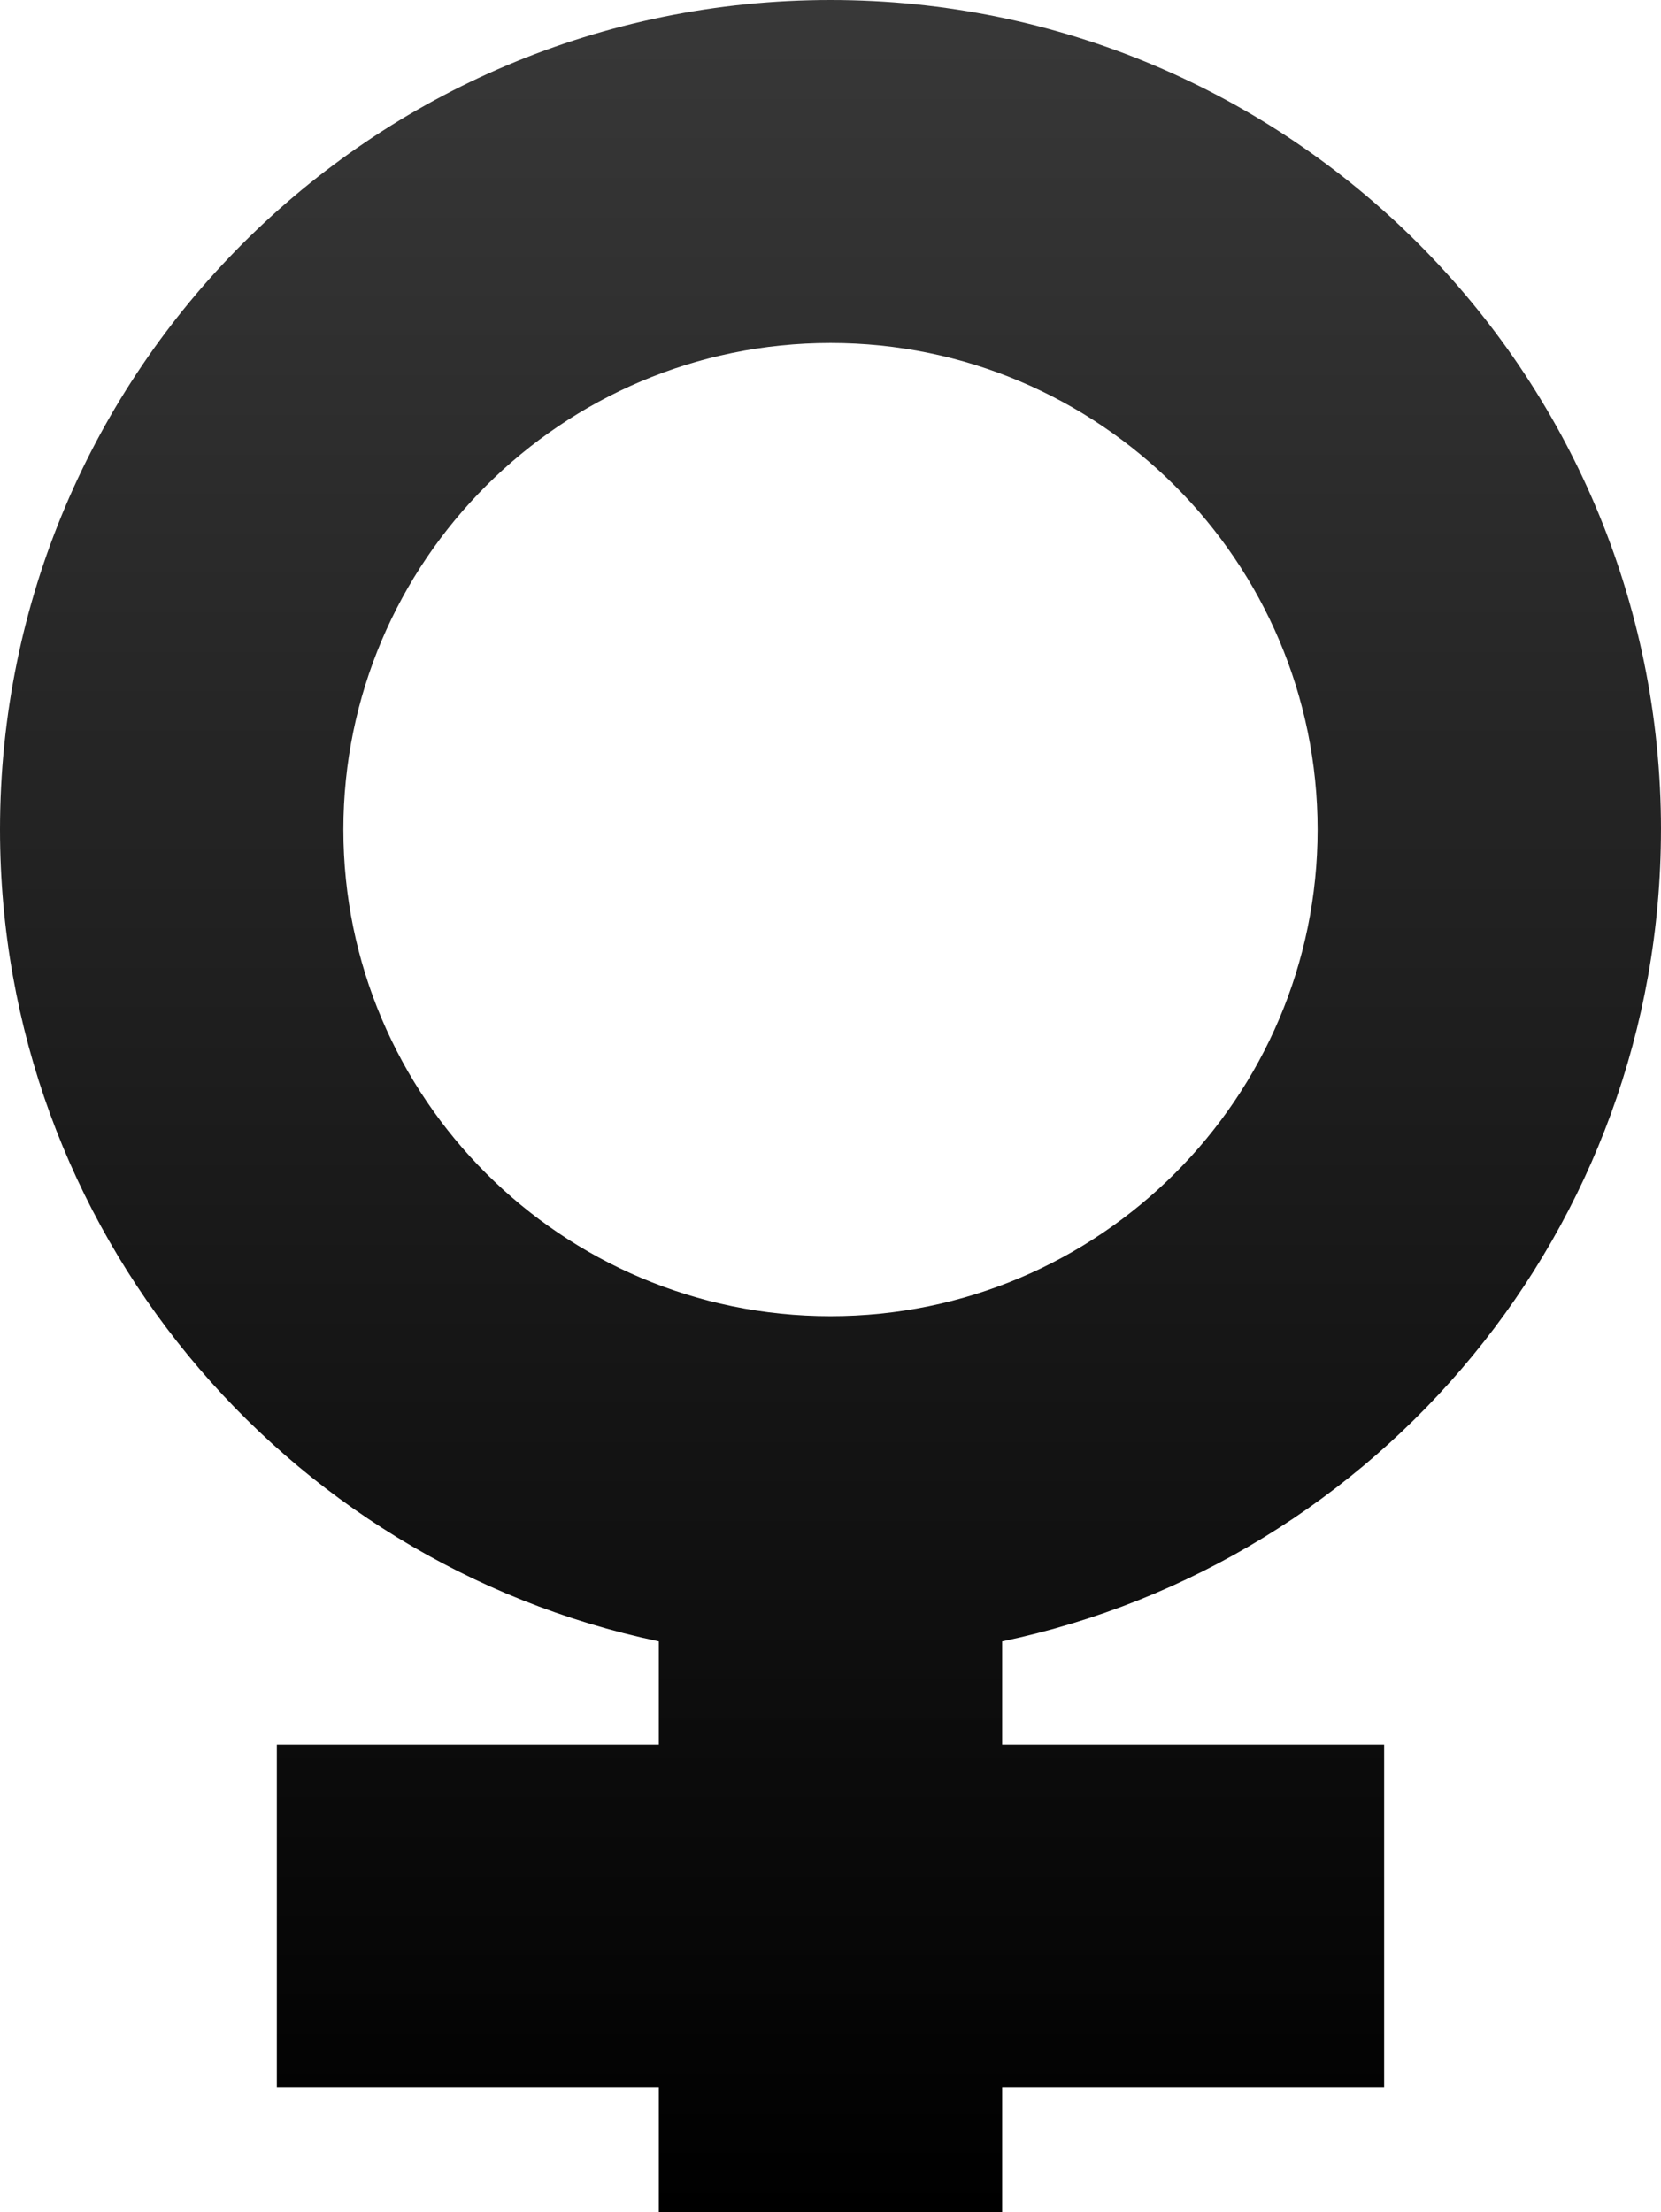 <?xml version="1.0" encoding="UTF-8"?> <svg xmlns="http://www.w3.org/2000/svg" width="416" height="554" viewBox="0 0 416 554" fill="none"> <path d="M416 207.752C416 93.023 322.88 0 208 0C93.12 0 0 93.023 0 207.752C0 307.764 70.766 391.258 165 411.046V436.889H69.331V522.778H165V554H250.993V522.778H346.662V436.889H250.993V411.046C345.234 391.258 415.993 307.771 415.993 207.752H416ZM85.999 207.752C85.999 140.558 140.733 85.897 208 85.897C275.267 85.897 330.001 140.565 330.001 207.752C330.001 274.939 275.274 329.607 208 329.607C140.726 329.607 85.999 274.939 85.999 207.752Z" fill="url(#paint0_linear_1237_672)"></path> <defs> <linearGradient id="paint0_linear_1237_672" x1="208" y1="0" x2="208" y2="554" gradientUnits="userSpaceOnUse"> <stop stop-color="#383838"></stop> <stop offset="1"></stop> </linearGradient> </defs> </svg> 
